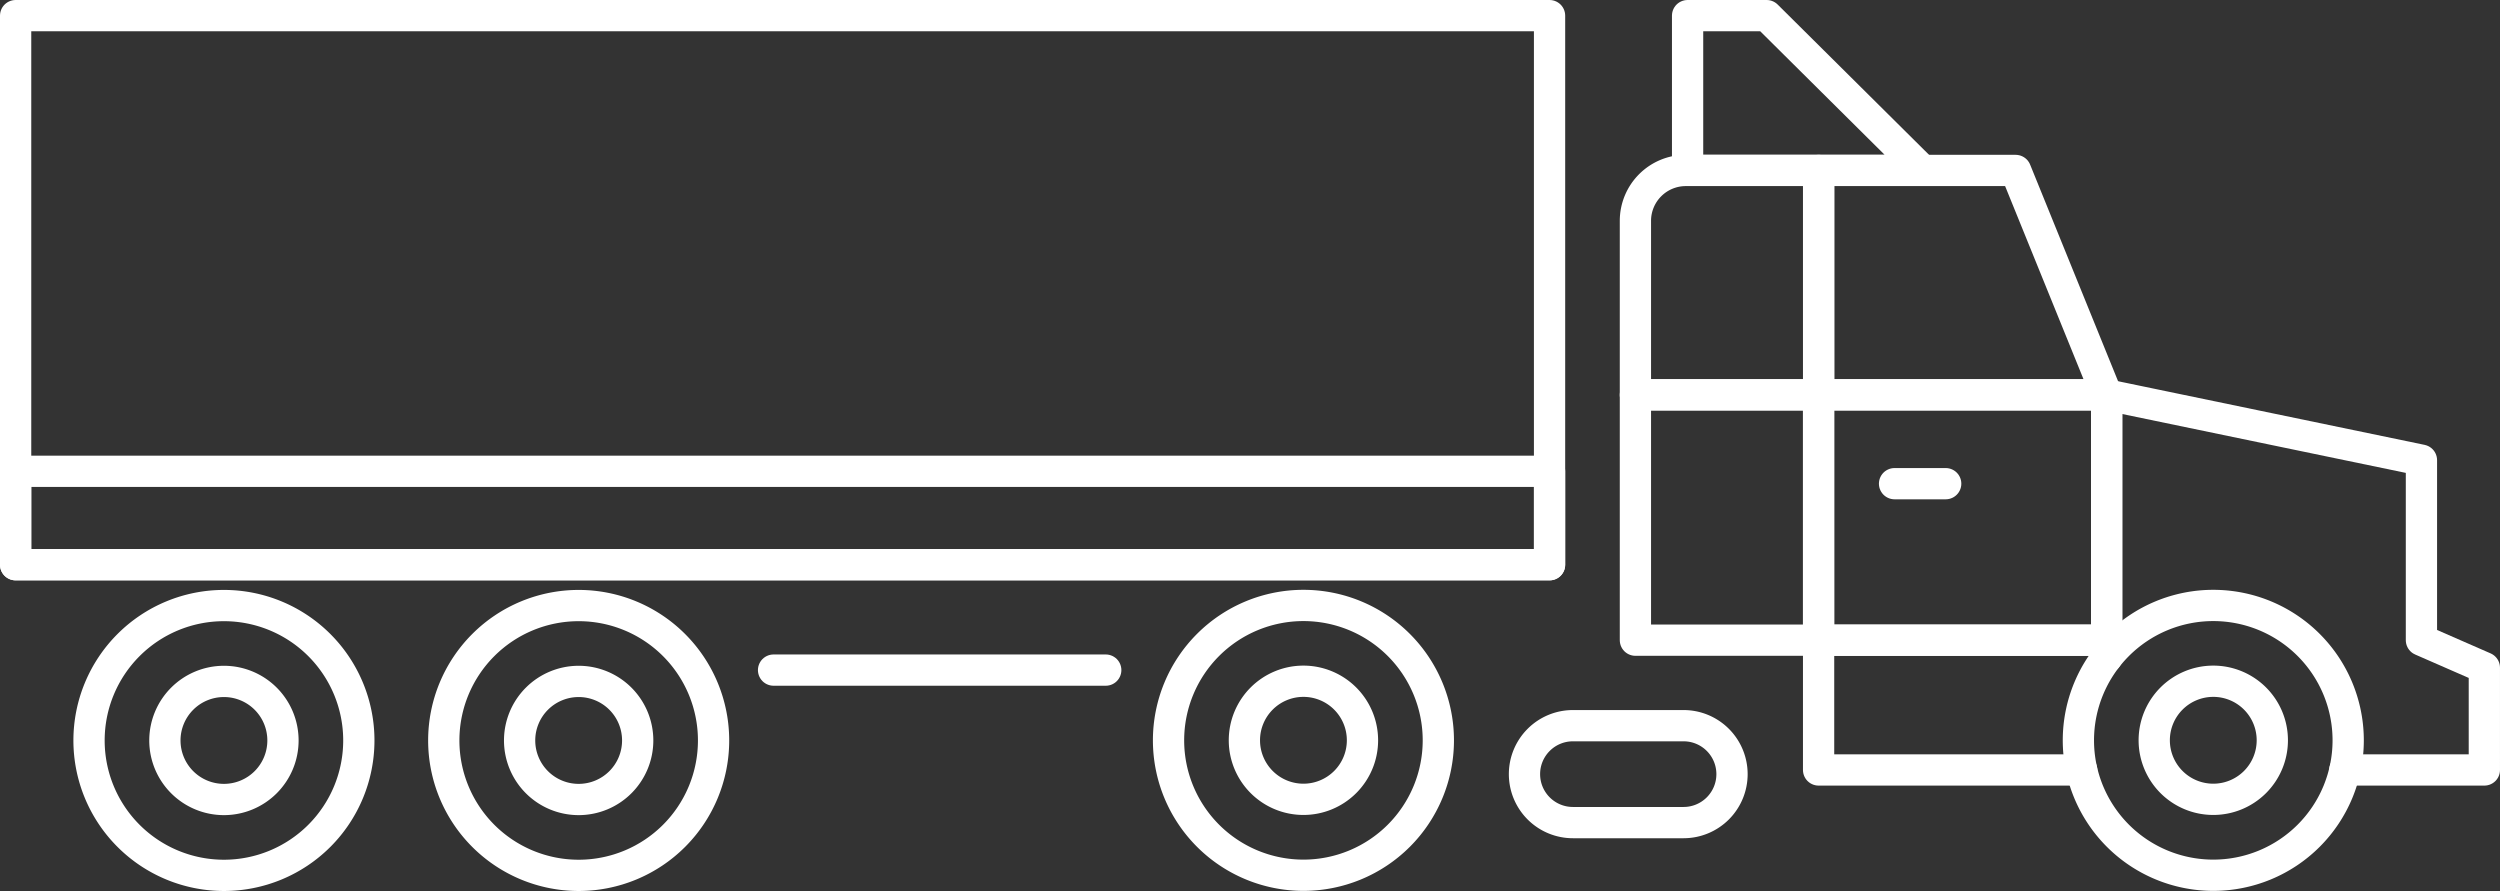 <svg xmlns="http://www.w3.org/2000/svg" width="159.935" height="57" viewBox="0 0 159.935 57">
  <rect x="0" y="0" width="159.935" height="57" fill="#333333" stroke="none"/>
  <g id="Group_1843" data-name="Group 1843" transform="translate(0.375 0.375)">
    <g id="Group_1520" data-name="Group 1520" transform="translate(0.625 0.625)">
      <path id="Path_2632" data-name="Path 2632" d="M27.842,89.28a8.63,8.63,0,1,1-8.63-8.63h0A8.63,8.63,0,0,1,27.842,89.28Z" transform="translate(-5.886 -42.91)" fill="none" stroke="#fff" stroke-miterlimit="10" stroke-width="2"/>
      <path id="Path_2633" data-name="Path 2633" d="M28.428,94.719a3.777,3.777,0,1,1-3.777-3.777,3.776,3.776,0,0,1,3.777,3.777Z" transform="translate(-11.325 -48.349)" fill="none" stroke="#fff" stroke-miterlimit="10" stroke-width="2"/>
      <path id="Path_2634" data-name="Path 2634" d="M75.965,89.28a8.63,8.63,0,1,1-8.63-8.63h0A8.63,8.63,0,0,1,75.965,89.28Z" transform="translate(-31.315 -42.91)" fill="none" stroke="#fff" stroke-miterlimit="10" stroke-width="2"/>
      <path id="Path_2635" data-name="Path 2635" d="M76.548,94.719a3.777,3.777,0,1,1-3.777-3.777,3.776,3.776,0,0,1,3.777,3.777Z" transform="translate(-36.752 -48.349)" fill="none" stroke="#fff" stroke-miterlimit="10" stroke-width="2"/>
      <g id="Group_1772" data-name="Group 1772" transform="translate(73.756)">
        <path id="Path_2628" data-name="Path 2628" d="M299.522,76.064h8.924V69.522l-4.025-1.76V56.245l-20.137-4.181V68.88" transform="translate(-224.268 -27.806)" fill="none" stroke="#fff" stroke-linecap="round" stroke-linejoin="round" stroke-width="2"/>
        <path id="Path_2629" data-name="Path 2629" d="M262.034,93.654H245.205v-8.3h18.428" transform="translate(-203.618 -45.396)" fill="none" stroke="#fff" stroke-linecap="round" stroke-linejoin="round" stroke-width="2"/>
        <rect id="Rectangle_541" data-name="Rectangle 541" width="18.428" height="15.697" transform="translate(41.586 24.259)" fill="none" stroke="#fff" stroke-linecap="round" stroke-linejoin="round" stroke-width="2"/>
        <path id="Path_2630" data-name="Path 2630" d="M257.81,21.629h-12.6V35.983h18.428Z" transform="translate(-203.618 -11.724)" fill="none" stroke="#fff" stroke-linecap="round" stroke-linejoin="round" stroke-width="2"/>
        <path id="Path_2631" data-name="Path 2631" d="M297.708,89.266a8.63,8.63,0,1,1-8.63-8.63h0A8.63,8.63,0,0,1,297.708,89.266Z" transform="translate(-222.241 -42.903)" fill="none" stroke="#fff" stroke-miterlimit="10" stroke-width="2"/>
        <path id="Path_2636" data-name="Path 2636" d="M174.282,89.266a8.63,8.63,0,1,1-8.63-8.63h0A8.63,8.63,0,0,1,174.282,89.266Z" transform="translate(-157.022 -42.903)" fill="none" stroke="#fff" stroke-miterlimit="10" stroke-width="2"/>
        <path id="Path_2637" data-name="Path 2637" d="M174.865,94.7a3.777,3.777,0,1,1-3.778-3.777h0A3.778,3.778,0,0,1,174.865,94.7Z" transform="translate(-162.458 -48.341)" fill="none" stroke="#fff" stroke-miterlimit="10" stroke-width="2"/>
        <path id="Path_2638" data-name="Path 2638" d="M298.291,94.7a3.777,3.777,0,1,1-3.777-3.778,3.776,3.776,0,0,1,3.777,3.778Z" transform="translate(-227.678 -48.34)" fill="none" stroke="#fff" stroke-miterlimit="10" stroke-width="2"/>
        <line id="Line_164" data-name="Line 164" x2="3.272" transform="translate(46.446 29.943)" fill="none" stroke="#fff" stroke-linecap="round" stroke-linejoin="round" stroke-width="2"/>
        <path id="Path_2639" data-name="Path 2639" d="M232.075,35.982V21.629H223.58a3.224,3.224,0,0,0-3.224,3.223h0v11.13Z" transform="translate(-190.488 -11.724)" fill="none" stroke="#fff" stroke-linecap="round" stroke-linejoin="round" stroke-width="2"/>
        <rect id="Rectangle_542" data-name="Rectangle 542" width="11.718" height="15.697" transform="translate(29.868 24.258)" fill="none" stroke="#fff" stroke-linecap="round" stroke-linejoin="round" stroke-width="2"/>
        <path id="Path_2640" data-name="Path 2640" d="M218.583,100.047a3.1,3.1,0,0,0-3.1-3.1h-7.077a3.1,3.1,0,0,0-3.1,3.1h0a3.1,3.1,0,0,0,3.1,3.1h7.077a3.1,3.1,0,0,0,3.1-3.1Z" transform="translate(-182.535 -51.522)" fill="none" stroke="#fff" stroke-miterlimit="10" stroke-width="2"/>
        <path id="Path_2641" data-name="Path 2641" d="M227.434.625h5.058l9.972,9.9h-15.03Z" transform="translate(-194.228 -0.625)" fill="none" stroke="#fff" stroke-linecap="round" stroke-linejoin="round" stroke-width="2"/>
      </g>
      <rect id="Rectangle_543" data-name="Rectangle 543" width="98.131" height="35.128" fill="none" stroke="#fff" stroke-linecap="round" stroke-linejoin="round" stroke-width="2"/>
      <rect id="Rectangle_544" data-name="Rectangle 544" width="98.131" height="5.978" transform="translate(0 29.149)" fill="none" stroke="#fff" stroke-linecap="round" stroke-linejoin="round" stroke-width="2"/>
      <line id="Line_165" data-name="Line 165" x2="21.251" transform="translate(48.488 41.869)" fill="none" stroke="#fff" stroke-linecap="round" stroke-linejoin="round" stroke-width="2"/>
    </g>
  </g>
</svg>
